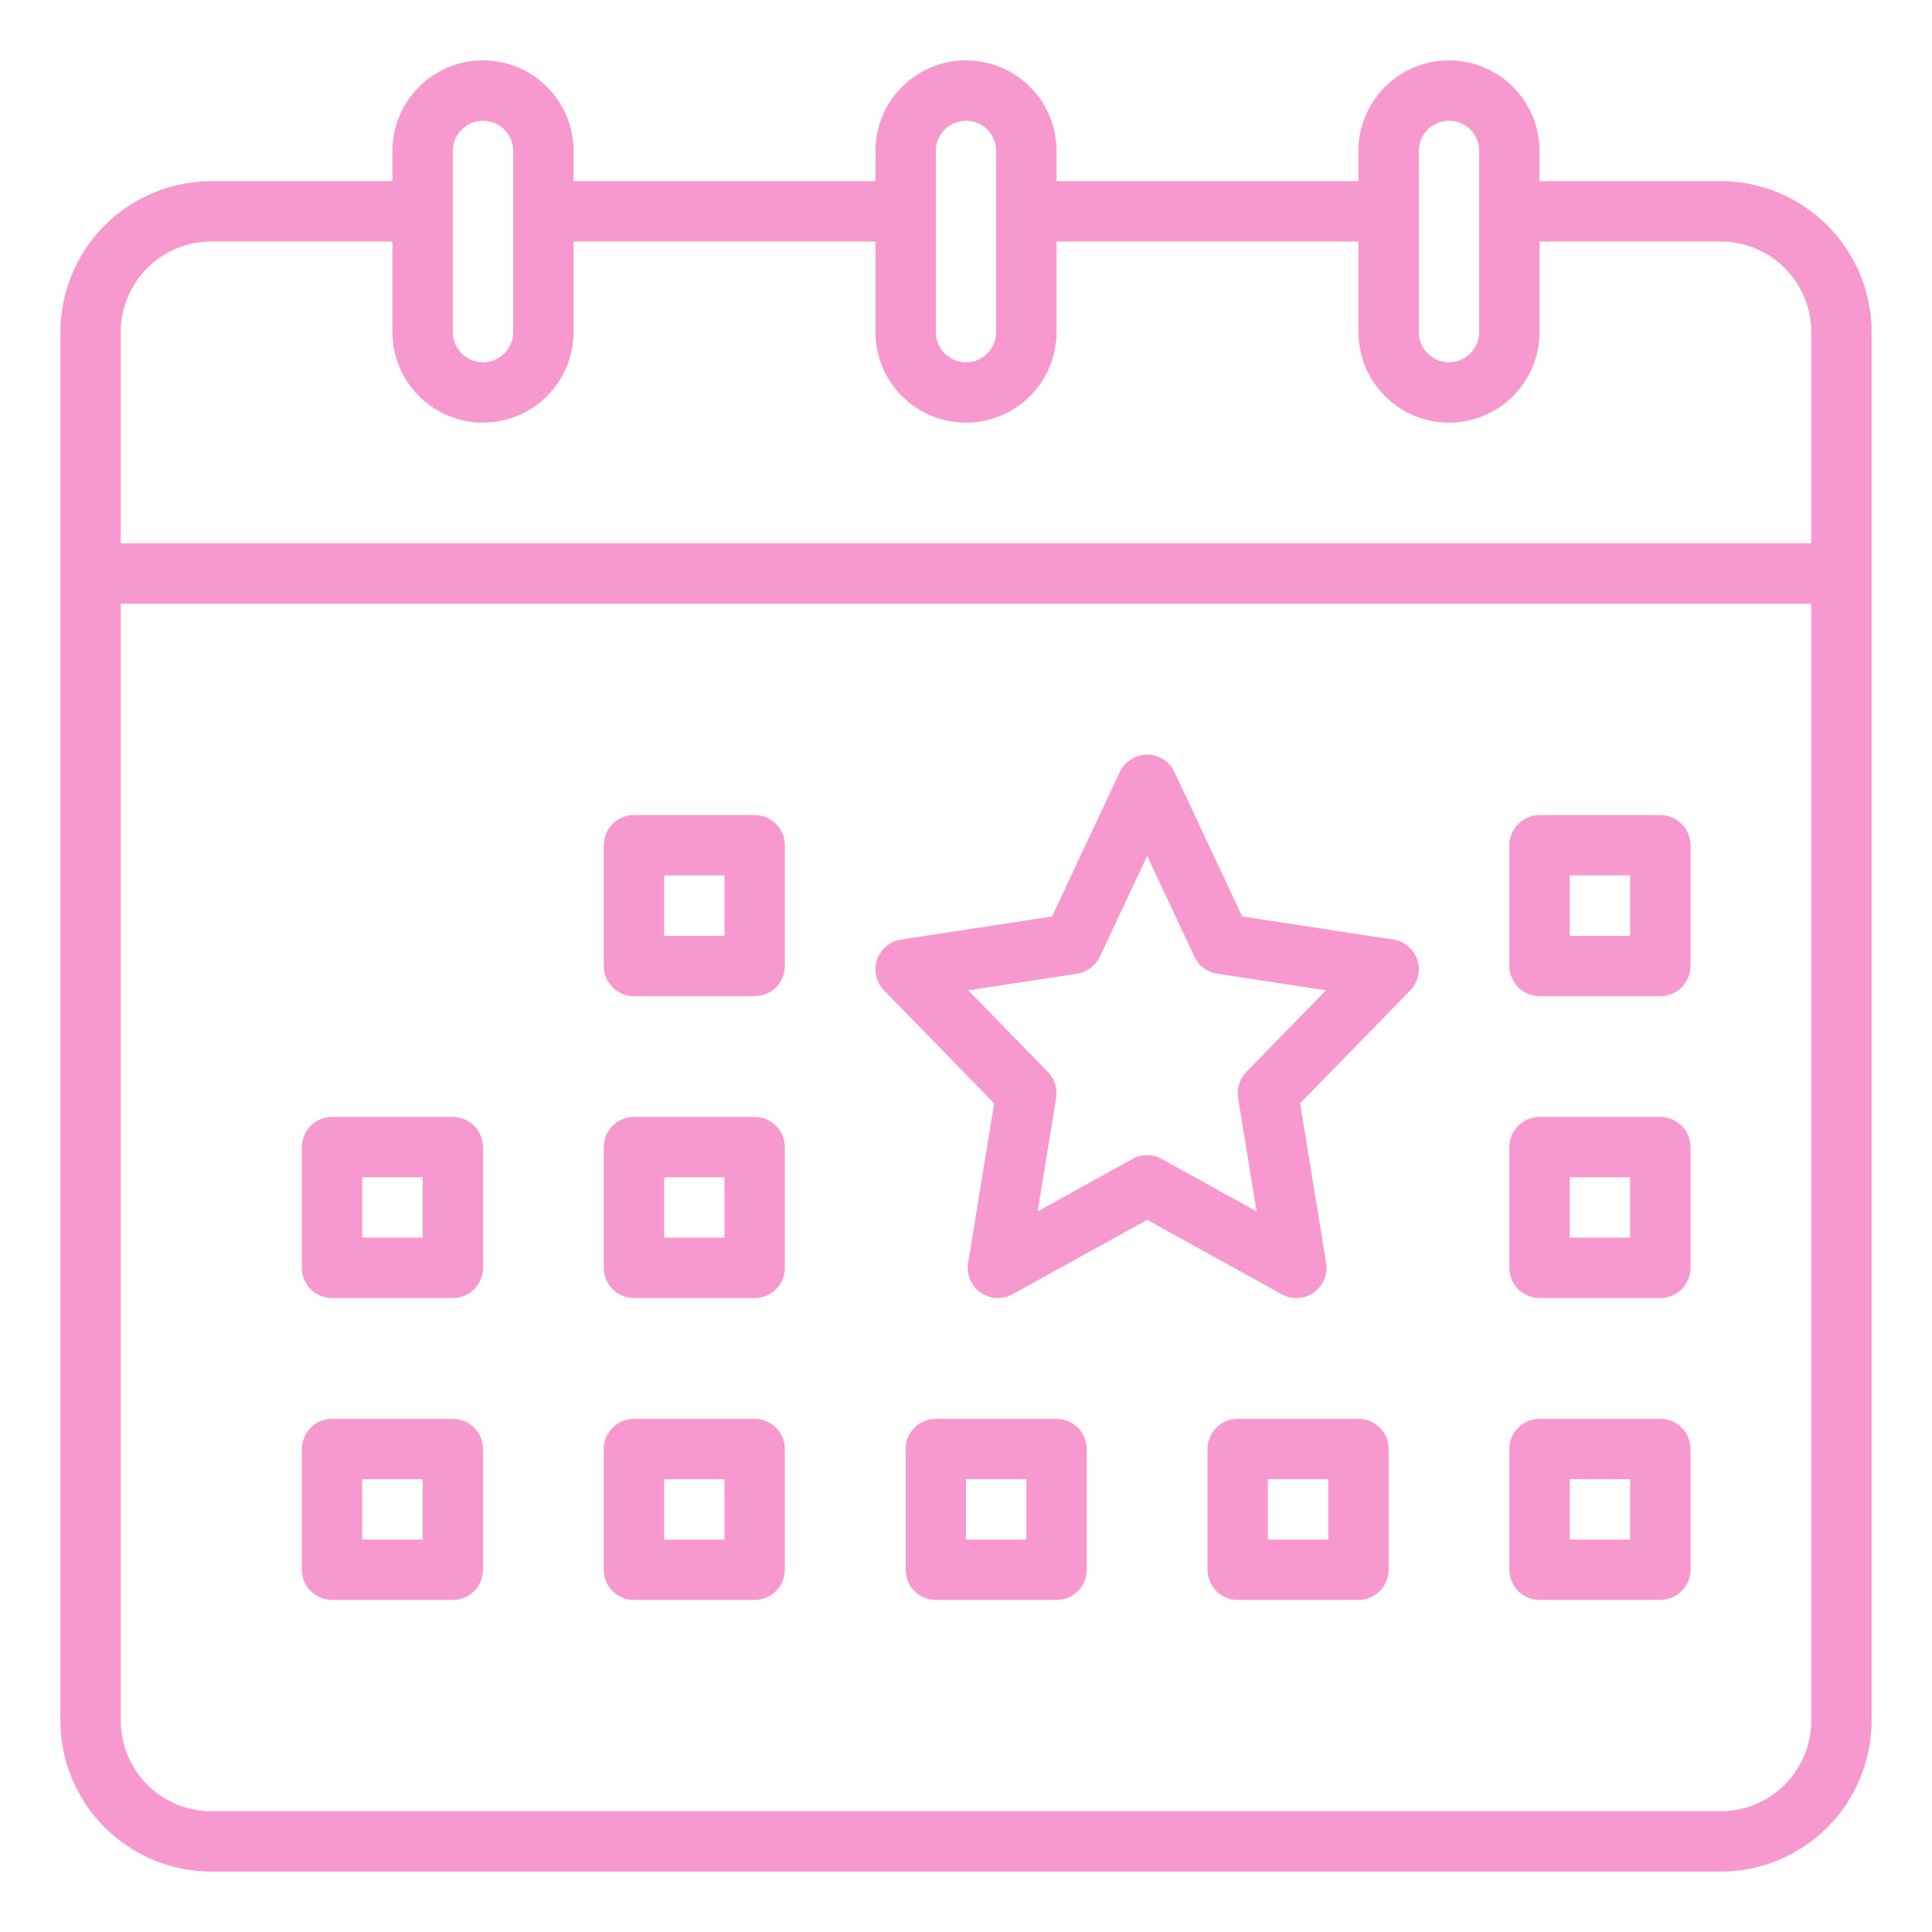 <svg width="50" height="50" viewBox="0 0 50 50" fill="none" xmlns="http://www.w3.org/2000/svg">
<path d="M44.531 4.688H39.844V3.906C39.844 3.285 39.597 2.689 39.157 2.249C38.718 1.809 38.122 1.562 37.5 1.562C36.878 1.562 36.282 1.809 35.843 2.249C35.403 2.689 35.156 3.285 35.156 3.906V4.688H27.344V3.906C27.344 3.285 27.097 2.689 26.657 2.249C26.218 1.809 25.622 1.562 25 1.562C24.378 1.562 23.782 1.809 23.343 2.249C22.903 2.689 22.656 3.285 22.656 3.906V4.688H14.844V3.906C14.844 3.285 14.597 2.689 14.157 2.249C13.718 1.809 13.122 1.562 12.5 1.562C11.878 1.562 11.282 1.809 10.843 2.249C10.403 2.689 10.156 3.285 10.156 3.906V4.688H5.469C4.433 4.689 3.44 5.101 2.708 5.833C1.976 6.565 1.564 7.558 1.562 8.594V44.531C1.564 45.567 1.976 46.56 2.708 47.292C3.44 48.024 4.433 48.436 5.469 48.438H44.531C45.567 48.436 46.56 48.024 47.292 47.292C48.024 46.56 48.436 45.567 48.438 44.531V8.594C48.436 7.558 48.024 6.565 47.292 5.833C46.56 5.101 45.567 4.689 44.531 4.688ZM36.719 3.906C36.719 3.699 36.801 3.5 36.948 3.354C37.094 3.207 37.293 3.125 37.5 3.125C37.707 3.125 37.906 3.207 38.052 3.354C38.199 3.5 38.281 3.699 38.281 3.906V8.594C38.281 8.801 38.199 9 38.052 9.146C37.906 9.293 37.707 9.375 37.5 9.375C37.293 9.375 37.094 9.293 36.948 9.146C36.801 9 36.719 8.801 36.719 8.594V3.906ZM24.219 3.906C24.219 3.699 24.301 3.5 24.448 3.354C24.594 3.207 24.793 3.125 25 3.125C25.207 3.125 25.406 3.207 25.552 3.354C25.699 3.5 25.781 3.699 25.781 3.906V8.594C25.781 8.801 25.699 9 25.552 9.146C25.406 9.293 25.207 9.375 25 9.375C24.793 9.375 24.594 9.293 24.448 9.146C24.301 9 24.219 8.801 24.219 8.594V3.906ZM11.719 3.906C11.719 3.699 11.801 3.5 11.948 3.354C12.094 3.207 12.293 3.125 12.5 3.125C12.707 3.125 12.906 3.207 13.052 3.354C13.199 3.5 13.281 3.699 13.281 3.906V8.594C13.281 8.801 13.199 9 13.052 9.146C12.906 9.293 12.707 9.375 12.5 9.375C12.293 9.375 12.094 9.293 11.948 9.146C11.801 9 11.719 8.801 11.719 8.594V3.906ZM5.469 6.25H10.156V8.594C10.156 9.215 10.403 9.811 10.843 10.251C11.282 10.691 11.878 10.938 12.5 10.938C13.122 10.938 13.718 10.691 14.157 10.251C14.597 9.811 14.844 9.215 14.844 8.594V6.25H22.656V8.594C22.656 9.215 22.903 9.811 23.343 10.251C23.782 10.691 24.378 10.938 25 10.938C25.622 10.938 26.218 10.691 26.657 10.251C27.097 9.811 27.344 9.215 27.344 8.594V6.25H35.156V8.594C35.156 9.215 35.403 9.811 35.843 10.251C36.282 10.691 36.878 10.938 37.5 10.938C38.122 10.938 38.718 10.691 39.157 10.251C39.597 9.811 39.844 9.215 39.844 8.594V6.25H44.531C45.153 6.251 45.748 6.498 46.188 6.937C46.627 7.377 46.874 7.972 46.875 8.594V14.062H3.125V8.594C3.126 7.972 3.373 7.377 3.812 6.937C4.252 6.498 4.847 6.251 5.469 6.25ZM44.531 46.875H5.469C4.847 46.874 4.252 46.627 3.812 46.188C3.373 45.748 3.126 45.153 3.125 44.531V15.625H46.875V44.531C46.874 45.153 46.627 45.748 46.188 46.188C45.748 46.627 45.153 46.874 44.531 46.875Z" fill="#F799CE"/>
<path d="M42.969 21.094H39.844C39.636 21.094 39.438 21.176 39.291 21.323C39.145 21.469 39.062 21.668 39.062 21.875V25C39.062 25.207 39.145 25.406 39.291 25.552C39.438 25.699 39.636 25.781 39.844 25.781H42.969C43.176 25.781 43.375 25.699 43.521 25.552C43.668 25.406 43.75 25.207 43.75 25V21.875C43.75 21.668 43.668 21.469 43.521 21.323C43.375 21.176 43.176 21.094 42.969 21.094ZM42.188 24.219H40.625V22.656H42.188V24.219Z" fill="#F799CE"/>
<path d="M27.344 36.719H24.219C24.012 36.719 23.813 36.801 23.666 36.948C23.52 37.094 23.438 37.293 23.438 37.5V40.625C23.438 40.832 23.52 41.031 23.666 41.177C23.813 41.324 24.012 41.406 24.219 41.406H27.344C27.551 41.406 27.75 41.324 27.896 41.177C28.043 41.031 28.125 40.832 28.125 40.625V37.5C28.125 37.293 28.043 37.094 27.896 36.948C27.75 36.801 27.551 36.719 27.344 36.719ZM26.562 39.844H25V38.281H26.562V39.844Z" fill="#F799CE"/>
<path d="M19.531 21.094H16.406C16.199 21.094 16 21.176 15.854 21.323C15.707 21.469 15.625 21.668 15.625 21.875V25C15.625 25.207 15.707 25.406 15.854 25.552C16 25.699 16.199 25.781 16.406 25.781H19.531C19.738 25.781 19.937 25.699 20.084 25.552C20.23 25.406 20.312 25.207 20.312 25V21.875C20.312 21.668 20.23 21.469 20.084 21.323C19.937 21.176 19.738 21.094 19.531 21.094ZM18.75 24.219H17.188V22.656H18.75V24.219Z" fill="#F799CE"/>
<path d="M11.719 28.906H8.594C8.387 28.906 8.188 28.989 8.041 29.135C7.895 29.282 7.812 29.48 7.812 29.688V32.812C7.812 33.02 7.895 33.218 8.041 33.365C8.188 33.511 8.387 33.594 8.594 33.594H11.719C11.926 33.594 12.125 33.511 12.271 33.365C12.418 33.218 12.5 33.02 12.5 32.812V29.688C12.5 29.48 12.418 29.282 12.271 29.135C12.125 28.989 11.926 28.906 11.719 28.906ZM10.938 32.031H9.375V30.469H10.938V32.031Z" fill="#F799CE"/>
<path d="M19.531 28.906H16.406C16.199 28.906 16 28.989 15.854 29.135C15.707 29.282 15.625 29.48 15.625 29.688V32.812C15.625 33.02 15.707 33.218 15.854 33.365C16 33.511 16.199 33.594 16.406 33.594H19.531C19.738 33.594 19.937 33.511 20.084 33.365C20.23 33.218 20.312 33.02 20.312 32.812V29.688C20.312 29.48 20.23 29.282 20.084 29.135C19.937 28.989 19.738 28.906 19.531 28.906ZM18.75 32.031H17.188V30.469H18.75V32.031Z" fill="#F799CE"/>
<path d="M11.719 36.719H8.594C8.387 36.719 8.188 36.801 8.041 36.948C7.895 37.094 7.812 37.293 7.812 37.5V40.625C7.812 40.832 7.895 41.031 8.041 41.177C8.188 41.324 8.387 41.406 8.594 41.406H11.719C11.926 41.406 12.125 41.324 12.271 41.177C12.418 41.031 12.5 40.832 12.5 40.625V37.5C12.5 37.293 12.418 37.094 12.271 36.948C12.125 36.801 11.926 36.719 11.719 36.719ZM10.938 39.844H9.375V38.281H10.938V39.844Z" fill="#F799CE"/>
<path d="M19.531 36.719H16.406C16.199 36.719 16 36.801 15.854 36.948C15.707 37.094 15.625 37.293 15.625 37.5V40.625C15.625 40.832 15.707 41.031 15.854 41.177C16 41.324 16.199 41.406 16.406 41.406H19.531C19.738 41.406 19.937 41.324 20.084 41.177C20.23 41.031 20.312 40.832 20.312 40.625V37.5C20.312 37.293 20.23 37.094 20.084 36.948C19.937 36.801 19.738 36.719 19.531 36.719ZM18.75 39.844H17.188V38.281H18.75V39.844Z" fill="#F799CE"/>
<path d="M36.056 24.315L32.149 23.718L30.395 19.981C30.332 19.846 30.232 19.733 30.107 19.653C29.981 19.573 29.836 19.531 29.688 19.531C29.539 19.531 29.394 19.573 29.269 19.653C29.143 19.733 29.043 19.846 28.98 19.981L27.227 23.718L23.32 24.315C23.178 24.337 23.045 24.397 22.935 24.489C22.825 24.582 22.743 24.703 22.697 24.839C22.651 24.976 22.644 25.122 22.677 25.262C22.709 25.402 22.779 25.53 22.879 25.633L25.729 28.554L25.055 32.687C25.032 32.832 25.049 32.98 25.106 33.115C25.163 33.25 25.257 33.366 25.376 33.45C25.496 33.535 25.637 33.584 25.783 33.592C25.929 33.6 26.075 33.567 26.203 33.496L29.688 31.57L33.172 33.496C33.301 33.567 33.446 33.6 33.593 33.593C33.739 33.585 33.88 33.536 34 33.451C34.12 33.367 34.214 33.25 34.271 33.115C34.327 32.98 34.345 32.831 34.321 32.687L33.648 28.553L36.497 25.633C36.598 25.53 36.668 25.401 36.7 25.261C36.732 25.121 36.725 24.975 36.679 24.839C36.634 24.703 36.551 24.581 36.441 24.489C36.331 24.396 36.198 24.336 36.056 24.314L36.056 24.315ZM32.253 27.744C32.168 27.832 32.104 27.938 32.068 28.055C32.031 28.171 32.022 28.295 32.041 28.416L32.52 31.35L30.065 29.993C29.95 29.929 29.82 29.895 29.687 29.895C29.555 29.895 29.425 29.929 29.309 29.993L26.855 31.35L27.333 28.416C27.353 28.295 27.344 28.171 27.307 28.055C27.27 27.938 27.207 27.832 27.121 27.744L25.059 25.63L27.874 25.2C28.001 25.181 28.121 25.13 28.224 25.054C28.327 24.977 28.409 24.876 28.464 24.76L29.688 22.151L30.912 24.759C30.966 24.875 31.049 24.976 31.151 25.053C31.254 25.13 31.374 25.18 31.501 25.2L34.317 25.629L32.253 27.744Z" fill="#F799CE"/>
<path d="M42.969 28.906H39.844C39.636 28.906 39.438 28.989 39.291 29.135C39.145 29.282 39.062 29.48 39.062 29.688V32.812C39.062 33.02 39.145 33.218 39.291 33.365C39.438 33.511 39.636 33.594 39.844 33.594H42.969C43.176 33.594 43.375 33.511 43.521 33.365C43.668 33.218 43.75 33.02 43.75 32.812V29.688C43.75 29.48 43.668 29.282 43.521 29.135C43.375 28.989 43.176 28.906 42.969 28.906ZM42.188 32.031H40.625V30.469H42.188V32.031Z" fill="#F799CE"/>
<path d="M42.969 36.719H39.844C39.636 36.719 39.438 36.801 39.291 36.948C39.145 37.094 39.062 37.293 39.062 37.5V40.625C39.062 40.832 39.145 41.031 39.291 41.177C39.438 41.324 39.636 41.406 39.844 41.406H42.969C43.176 41.406 43.375 41.324 43.521 41.177C43.668 41.031 43.75 40.832 43.75 40.625V37.5C43.75 37.293 43.668 37.094 43.521 36.948C43.375 36.801 43.176 36.719 42.969 36.719ZM42.188 39.844H40.625V38.281H42.188V39.844Z" fill="#F799CE"/>
<path d="M35.156 36.719H32.031C31.824 36.719 31.625 36.801 31.479 36.948C31.332 37.094 31.25 37.293 31.25 37.5V40.625C31.25 40.832 31.332 41.031 31.479 41.177C31.625 41.324 31.824 41.406 32.031 41.406H35.156C35.364 41.406 35.562 41.324 35.709 41.177C35.855 41.031 35.938 40.832 35.938 40.625V37.5C35.938 37.293 35.855 37.094 35.709 36.948C35.562 36.801 35.364 36.719 35.156 36.719ZM34.375 39.844H32.812V38.281H34.375V39.844Z" fill="#F799CE"/>
</svg>
